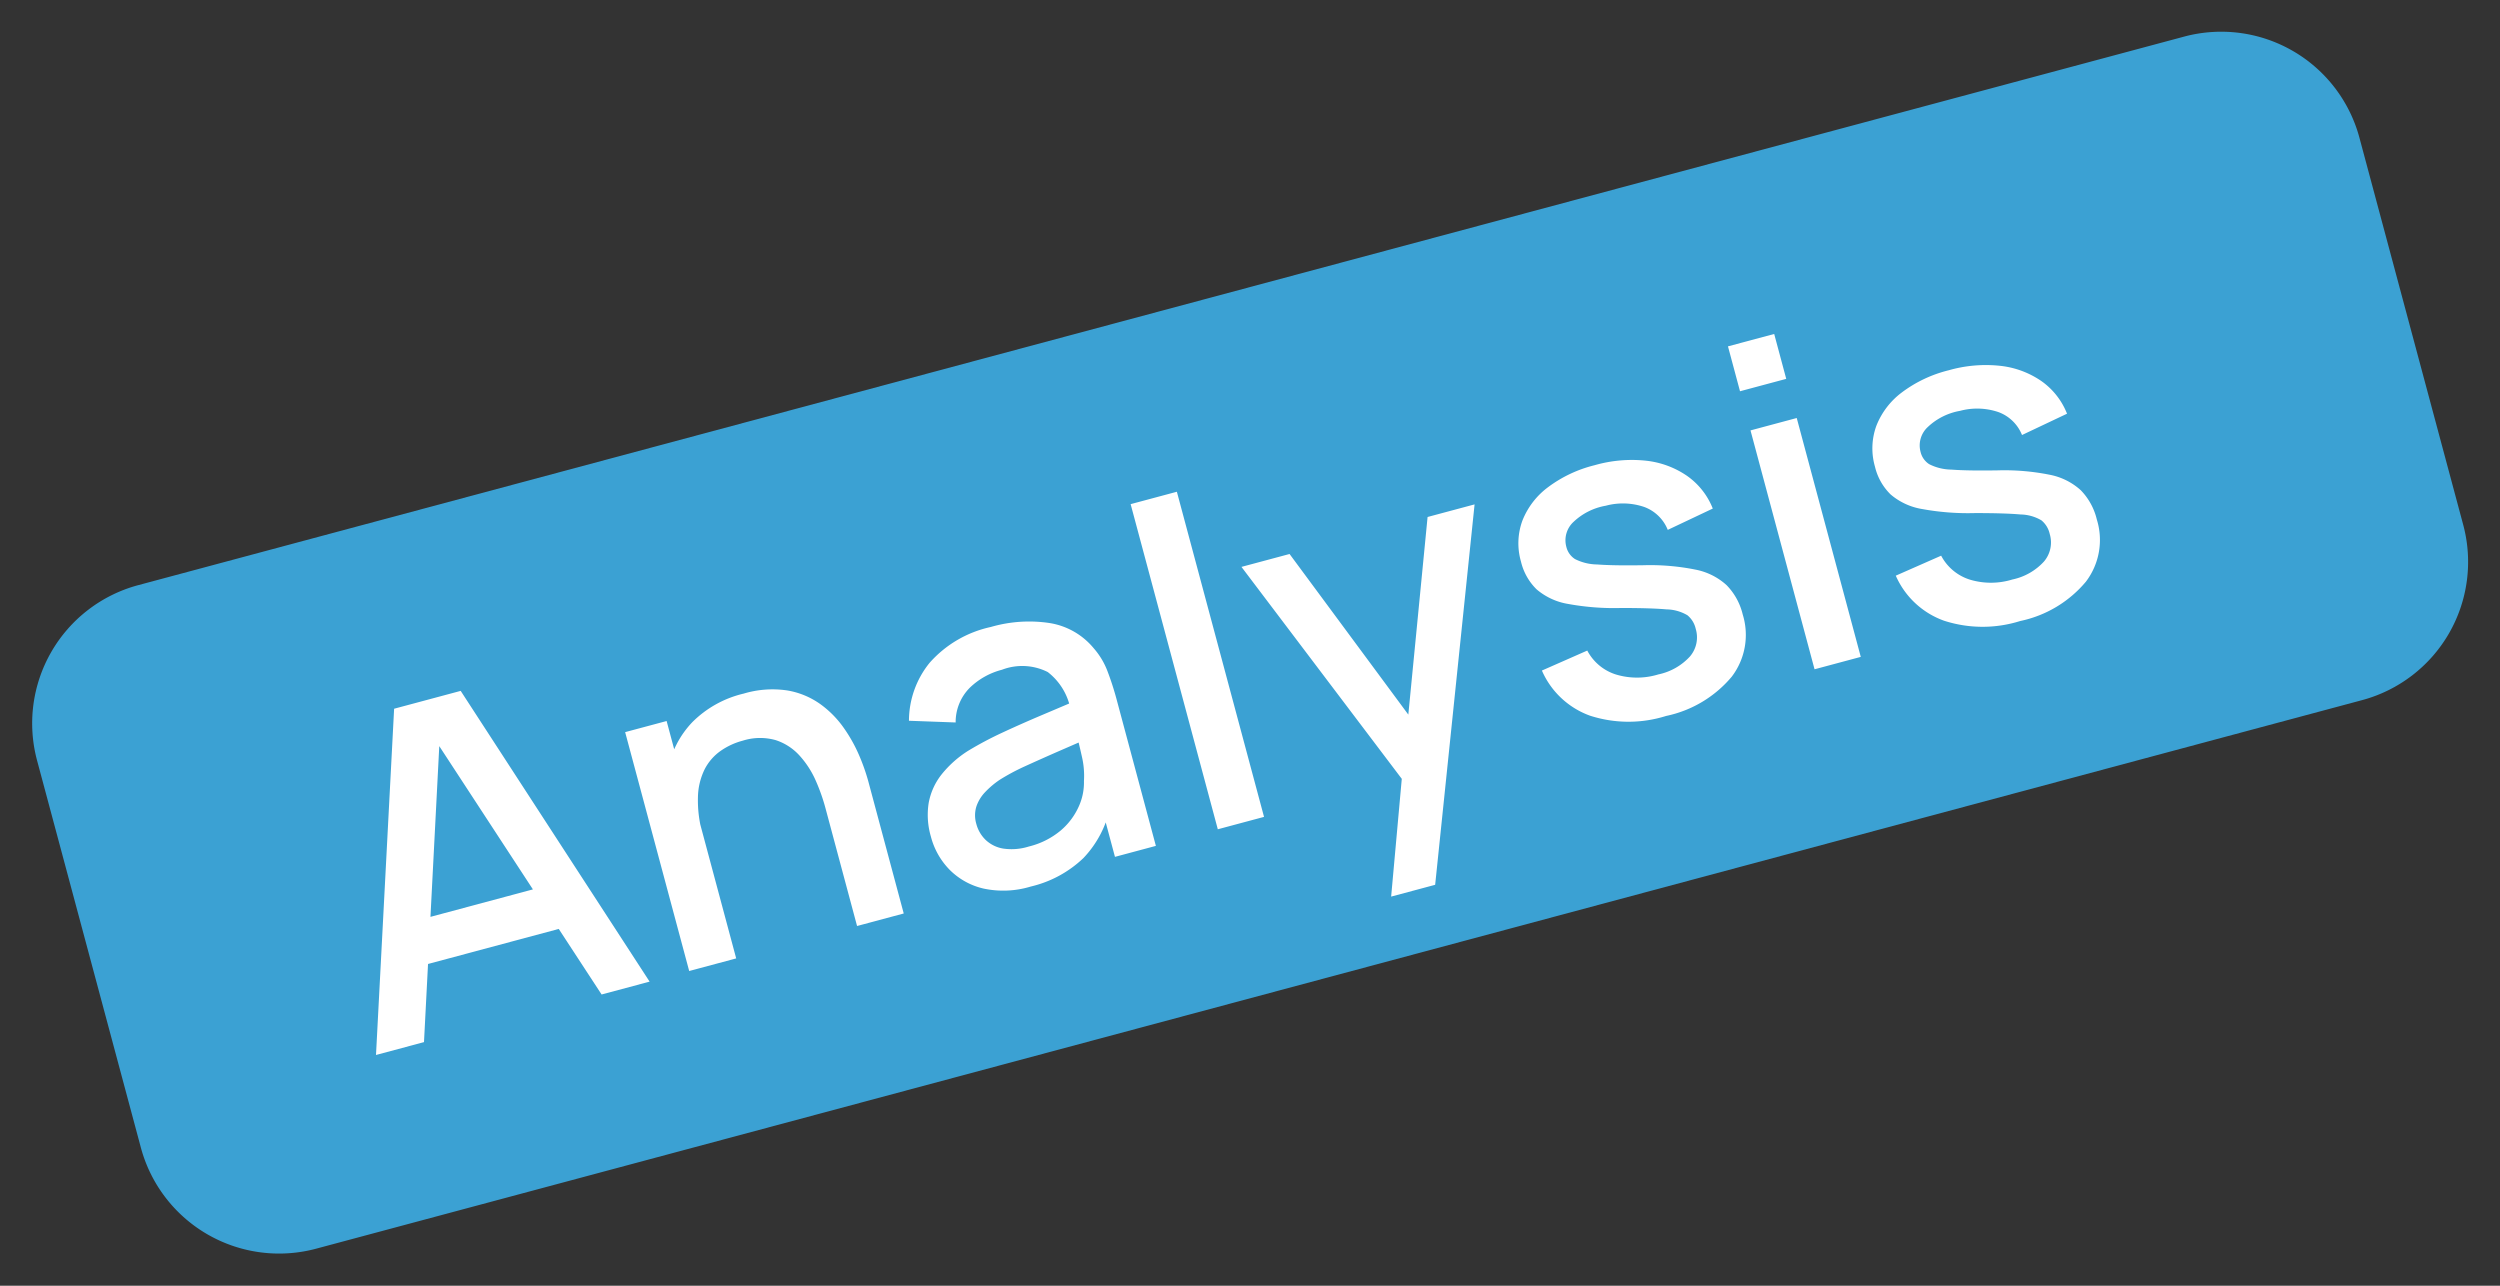 <svg xmlns="http://www.w3.org/2000/svg" width="87.35" height="44.923" viewBox="0 0 87.35 44.923">
  <rect x="0" y="0" width="87.35" height="44.923" fill="#333333" stroke="none"/>
  <g id="グループ_12944" data-name="グループ 12944" transform="translate(-7029.325 6322.922)">
    <path id="パス_33128" data-name="パス 33128" d="M5,0H79a5,5,0,0,1,5,5V19a5,5,0,0,1-5,5H5a5,5,0,0,1-5-5V5A5,5,0,0,1,5,0Z" transform="matrix(0.966, -0.259, 0.259, 0.966, 7029.325, -6301.182)" fill="#3ba1d3"/>
    <path id="パス_33129" data-name="パス 33129" d="M-33.22,0l3.744-11.52h2.408L-23.324,0H-25.06l-3.448-10.512h.432L-31.484,0Zm1.944-2.6V-4.168h6.016V-2.6ZM-15.82,0V-4.248A6.639,6.639,0,0,0-15.9-5.284a3.23,3.23,0,0,0-.32-.988,1.919,1.919,0,0,0-.664-.736A2.007,2.007,0,0,0-18-7.288a2.424,2.424,0,0,0-.848.148,1.773,1.773,0,0,0-.7.476,2.3,2.3,0,0,0-.472.864A4.305,4.305,0,0,0-20.2-4.5l-1.04-.392a4.67,4.67,0,0,1,.44-2.076,3.311,3.311,0,0,1,1.264-1.4,3.747,3.747,0,0,1,1.992-.5,3.5,3.5,0,0,1,1.5.288,2.782,2.782,0,0,1,.988.756,3.5,3.5,0,0,1,.58,1.02,5.256,5.256,0,0,1,.272,1.08,6.972,6.972,0,0,1,.072.928V0Zm-6.072,0V-8.64h1.5v2.5h.2V0ZM-9.6.24a3.3,3.3,0,0,1-1.608-.356,2.443,2.443,0,0,1-.98-.944,2.583,2.583,0,0,1-.332-1.292A2.692,2.692,0,0,1-12.292-3.5a2.252,2.252,0,0,1,.688-.844,3.736,3.736,0,0,1,1.12-.564,12.281,12.281,0,0,1,1.3-.3q.728-.128,1.532-.24l1.6-.224-.608.336a2.143,2.143,0,0,0-.428-1.508,1.98,1.98,0,0,0-1.524-.492A2.524,2.524,0,0,0-9.86-7.02a1.7,1.7,0,0,0-.792,1.044l-1.56-.48a3.225,3.225,0,0,1,1.22-1.768A3.98,3.98,0,0,1-8.6-8.88a4.79,4.79,0,0,1,2.02.4,2.506,2.506,0,0,1,1.26,1.252,2.62,2.62,0,0,1,.256.9A10.069,10.069,0,0,1-5.012-5.32V0h-1.48V-1.976l.288.256A3.675,3.675,0,0,1-7.568-.244,3.974,3.974,0,0,1-9.6.24Zm.3-1.368A2.746,2.746,0,0,0-8.084-1.38a2.369,2.369,0,0,0,.824-.644,2.029,2.029,0,0,0,.408-.816A2.949,2.949,0,0,0-6.7-3.7q.02-.48.02-.768l.544.2-1.44.216q-.648.1-1.172.188a7.419,7.419,0,0,0-.932.22,3.024,3.024,0,0,0-.612.288,1.352,1.352,0,0,0-.424.408,1.049,1.049,0,0,0-.156.584,1.2,1.2,0,0,0,.168.62,1.17,1.17,0,0,0,.512.452A2.007,2.007,0,0,0-9.308-1.128ZM-2.772,0V-11.76H-1.1V0Zm5.24,3.84L4.14-.712,4.164.632.4-8.64H2.14L4.956-1.48H4.444L7.132-8.64h1.7L4.06,3.84ZM13.38.232a4.375,4.375,0,0,1-2.568-.7A2.912,2.912,0,0,1,9.6-2.424l1.712-.264a1.712,1.712,0,0,0,.74,1.06,2.541,2.541,0,0,0,1.444.388,2.067,2.067,0,0,0,1.228-.32,1.026,1.026,0,0,0,.444-.88.852.852,0,0,0-.156-.532,1.48,1.48,0,0,0-.652-.388q-.5-.184-1.512-.456a8.92,8.92,0,0,1-1.764-.62,2.26,2.26,0,0,1-.928-.776,2,2,0,0,1-.276-1.076,2.3,2.3,0,0,1,.416-1.368,2.678,2.678,0,0,1,1.172-.9,4.521,4.521,0,0,1,1.772-.32A4.708,4.708,0,0,1,15-8.568a3.125,3.125,0,0,1,1.256.884,2.526,2.526,0,0,1,.576,1.34l-1.712.312a1.409,1.409,0,0,0-.584-.984,2.305,2.305,0,0,0-1.288-.392,2.183,2.183,0,0,0-1.232.252.873.873,0,0,0-.472.78.7.7,0,0,0,.18.488,1.759,1.759,0,0,0,.7.384q.52.184,1.536.44a8.04,8.04,0,0,1,1.728.62,2.244,2.244,0,0,1,.916.808A2.191,2.191,0,0,1,16.884-2.5,2.407,2.407,0,0,1,15.952-.5,4.08,4.08,0,0,1,13.38.232Zm5.432-10.288V-11.68h1.672v1.624ZM18.812,0V-8.64h1.672V0Zm7.376.232a4.375,4.375,0,0,1-2.568-.7A2.912,2.912,0,0,1,22.4-2.424l1.712-.264a1.712,1.712,0,0,0,.74,1.06A2.541,2.541,0,0,0,26.3-1.24a2.067,2.067,0,0,0,1.228-.32,1.026,1.026,0,0,0,.444-.88.852.852,0,0,0-.156-.532,1.48,1.48,0,0,0-.652-.388q-.5-.184-1.512-.456a8.92,8.92,0,0,1-1.764-.62,2.26,2.26,0,0,1-.928-.776,2,2,0,0,1-.276-1.076A2.3,2.3,0,0,1,23.1-7.656a2.678,2.678,0,0,1,1.172-.9,4.521,4.521,0,0,1,1.772-.32,4.708,4.708,0,0,1,1.768.312,3.125,3.125,0,0,1,1.256.884,2.526,2.526,0,0,1,.576,1.34l-1.712.312a1.409,1.409,0,0,0-.584-.984,2.305,2.305,0,0,0-1.288-.392,2.183,2.183,0,0,0-1.232.252.873.873,0,0,0-.472.78.7.7,0,0,0,.18.488,1.759,1.759,0,0,0,.7.384q.52.184,1.536.44a8.04,8.04,0,0,1,1.728.62,2.244,2.244,0,0,1,.916.808A2.191,2.191,0,0,1,29.692-2.5,2.407,2.407,0,0,1,28.76-.5,4.08,4.08,0,0,1,26.188.232Z" transform="matrix(0.966, -0.259, 0.259, 0.966, 7074.553, -6294.665)" fill="#fff"/>
  </g>
</svg>
